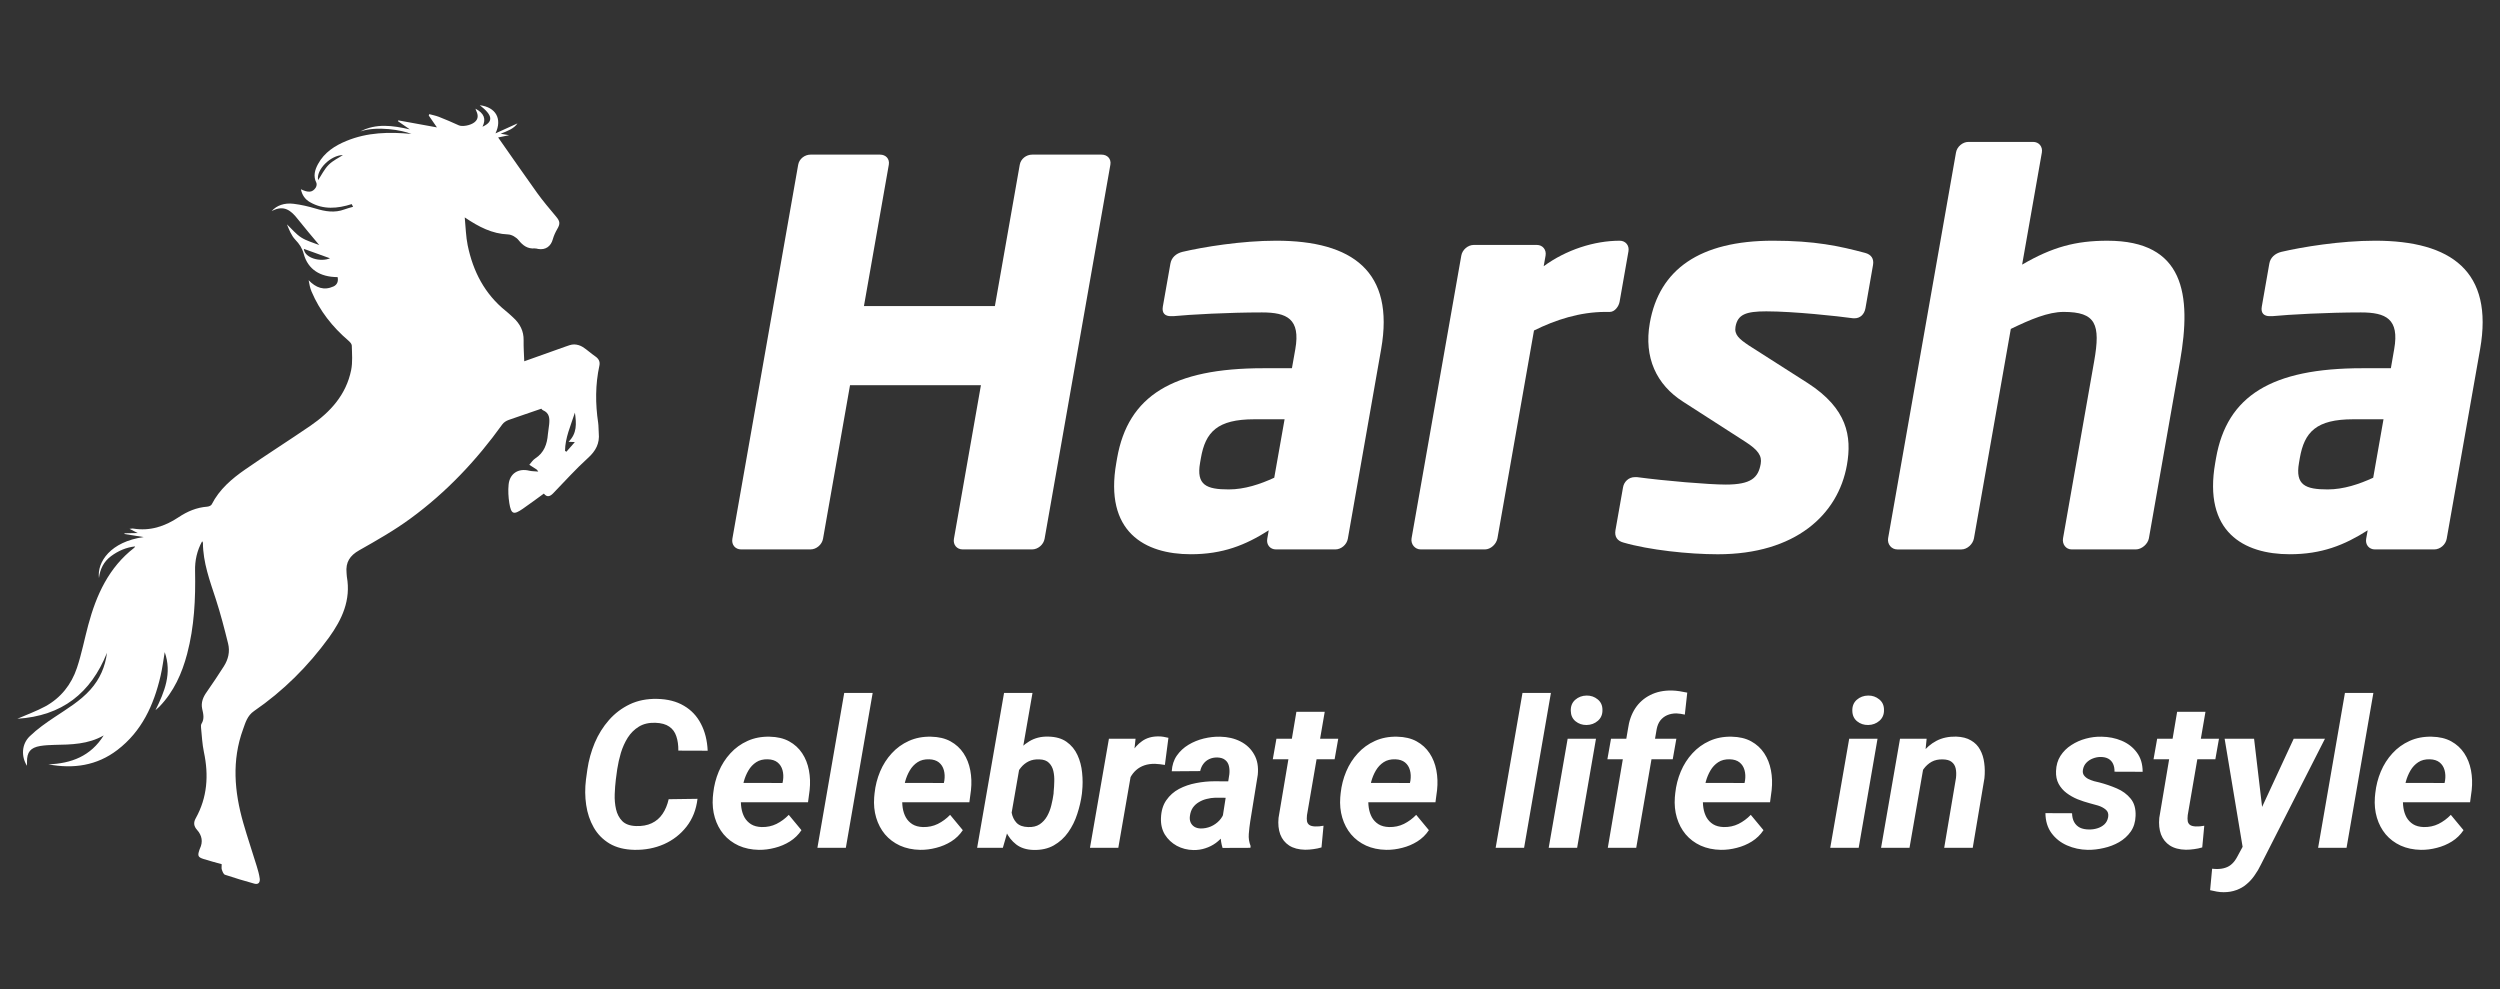 <svg width="230" height="91" viewBox="0 0 230 91" fill="none" xmlns="http://www.w3.org/2000/svg">
<rect x="0" y="0" width="230" height="91" fill="#333333" stroke="none"/>
<path d="M94.954 50.546H88.564C88.029 50.546 87.664 50.11 87.762 49.568L90.245 35.44H78.202L75.718 49.568C75.621 50.109 75.105 50.546 74.568 50.546H68.182C67.643 50.546 67.283 50.11 67.378 49.568L73.434 15.152C73.527 14.613 74.037 14.225 74.57 14.225H80.959C81.496 14.225 81.862 14.613 81.771 15.152L79.483 28.159H91.53L93.818 15.153C93.911 14.614 94.419 14.226 94.957 14.226H101.344C101.88 14.226 102.249 14.614 102.155 15.153L96.102 49.569C96.006 50.11 95.489 50.546 94.954 50.546Z" fill="white"/>
<path d="M122.85 50.547H117.388C116.851 50.547 116.491 50.112 116.587 49.569L116.724 48.788C114.582 50.156 112.483 50.99 109.557 50.99C105.316 50.99 101.579 48.934 102.7 42.577L102.776 42.138C103.784 36.418 107.886 33.877 116.226 33.877H118.858L119.17 32.116C119.657 29.331 118.395 28.743 116.104 28.743C112.984 28.743 109.485 28.939 107.949 29.087H107.705C107.219 29.087 106.871 28.84 106.981 28.206L107.679 24.246C107.776 23.706 108.182 23.317 108.795 23.169C110.678 22.729 114.194 22.145 117.41 22.145C124.435 22.145 128.323 24.98 127.066 32.114L124 49.567C123.902 50.112 123.385 50.547 122.85 50.547ZM118.182 38.573H115.404C111.988 38.573 110.9 39.745 110.483 42.14L110.406 42.58C110.044 44.634 110.998 45.027 113.047 45.027C114.51 45.027 115.962 44.537 117.231 43.951L118.182 38.573Z" fill="white"/>
<path d="M148.108 28.696H147.719C145.33 28.696 143.105 29.428 141.127 30.406L137.765 49.52C137.668 50.058 137.145 50.547 136.61 50.547H130.708C130.173 50.547 129.771 50.059 129.865 49.52L134.44 23.515C134.533 22.976 135.052 22.534 135.587 22.534H141.389C141.926 22.534 142.286 22.976 142.193 23.515L142.019 24.493C144.093 22.976 146.678 22.146 149.018 22.146C149.552 22.146 149.915 22.586 149.818 23.122L149.002 27.767C148.921 28.208 148.544 28.696 148.108 28.696Z" fill="white"/>
<path d="M158.037 50.992C155.355 50.992 151.719 50.6 149.351 49.913C148.794 49.765 148.521 49.374 148.621 48.788L149.32 44.829C149.404 44.338 149.822 43.896 150.409 43.896C150.461 43.896 150.555 43.896 150.603 43.896C153.175 44.24 157.211 44.581 158.773 44.581C161.114 44.581 161.76 43.948 161.985 42.675C162.112 41.943 161.767 41.405 160.54 40.622L154.844 36.957C152.391 35.392 151.224 32.9 151.782 29.718C152.647 24.781 156.384 22.145 163.11 22.145C166.963 22.145 169.216 22.632 171.591 23.267C172.151 23.415 172.424 23.803 172.316 24.392L171.623 28.351C171.519 28.938 171.121 29.281 170.632 29.281C170.586 29.281 170.533 29.281 170.487 29.281C169.108 29.087 164.99 28.644 162.5 28.644C160.599 28.644 159.867 28.939 159.667 30.061C159.538 30.797 160.008 31.186 160.882 31.775L166.315 35.245C169.951 37.595 170.381 40.136 169.918 42.775C169.108 47.37 165.157 50.992 158.037 50.992Z" fill="white"/>
<path d="M196.49 50.547H190.594C190.059 50.547 189.704 50.059 189.8 49.52L192.662 33.24C193.267 29.822 192.828 28.696 189.852 28.696C188.443 28.696 186.808 29.38 184.994 30.261L181.605 49.521C181.511 50.059 180.984 50.548 180.452 50.548H174.552C174.013 50.548 173.614 50.06 173.706 49.521L179.952 14.031C180.043 13.494 180.562 13.055 181.098 13.055H187.047C187.583 13.055 187.944 13.493 187.851 14.031L186.036 24.345C188.806 22.731 190.956 22.147 193.881 22.147C200.955 22.147 201.642 27.086 200.561 33.241L197.699 49.521C197.601 50.059 197.029 50.547 196.49 50.547Z" fill="white"/>
<path d="M223.951 50.547H218.492C217.955 50.547 217.593 50.112 217.687 49.569L217.826 48.788C215.682 50.156 213.585 50.99 210.661 50.99C206.417 50.99 202.683 48.934 203.801 42.577L203.877 42.138C204.882 36.418 208.988 33.877 217.325 33.877H219.96L220.266 32.116C220.759 29.331 219.495 28.743 217.206 28.743C214.086 28.743 210.589 28.939 209.049 29.087H208.81C208.321 29.087 207.97 28.84 208.085 28.206L208.779 24.246C208.875 23.706 209.285 23.317 209.896 23.169C211.778 22.729 215.298 22.145 218.512 22.145C225.536 22.145 229.424 24.98 228.171 32.114L225.096 49.567C225.002 50.112 224.487 50.547 223.951 50.547ZM219.282 38.573H216.503C213.09 38.573 212.003 39.745 211.583 42.14L211.508 42.58C211.145 44.634 212.098 45.027 214.149 45.027C215.61 45.027 217.062 44.537 218.335 43.951L219.282 38.573Z" fill="white"/>
<path d="M61.517 73.528L64.17 73.491C64.052 74.487 63.715 75.341 63.159 76.052C62.608 76.757 61.916 77.295 61.081 77.666C60.246 78.031 59.34 78.204 58.362 78.186C57.459 78.167 56.699 77.975 56.08 77.61C55.462 77.239 54.976 76.745 54.623 76.126C54.271 75.507 54.039 74.818 53.928 74.057C53.816 73.296 53.81 72.517 53.909 71.719L54.039 70.782C54.163 69.941 54.389 69.128 54.716 68.342C55.05 67.557 55.486 66.858 56.024 66.246C56.562 65.633 57.2 65.151 57.935 64.798C58.672 64.446 59.507 64.279 60.44 64.297C61.418 64.316 62.243 64.526 62.917 64.928C63.598 65.324 64.12 65.878 64.485 66.589C64.856 67.294 65.064 68.12 65.107 69.066L62.407 69.057C62.413 68.556 62.352 68.117 62.222 67.739C62.098 67.356 61.882 67.059 61.572 66.849C61.263 66.632 60.836 66.515 60.292 66.496C59.698 66.478 59.194 66.595 58.78 66.849C58.365 67.102 58.022 67.442 57.75 67.869C57.484 68.296 57.274 68.763 57.119 69.27C56.971 69.777 56.859 70.275 56.785 70.764L56.655 71.728C56.606 72.13 56.572 72.576 56.553 73.064C56.535 73.547 56.575 74.008 56.674 74.447C56.773 74.886 56.965 75.251 57.249 75.541C57.533 75.826 57.957 75.978 58.52 75.996C59.077 76.015 59.556 75.928 59.958 75.736C60.366 75.545 60.697 75.26 60.951 74.883C61.21 74.505 61.399 74.054 61.517 73.528ZM69.811 78.186C69.124 78.173 68.505 78.043 67.955 77.796C67.405 77.542 66.944 77.196 66.573 76.757C66.208 76.318 65.939 75.808 65.766 75.226C65.592 74.645 65.531 74.02 65.58 73.352L65.617 72.972C65.691 72.273 65.862 71.608 66.127 70.977C66.393 70.346 66.749 69.79 67.194 69.307C67.64 68.819 68.165 68.438 68.772 68.166C69.384 67.888 70.064 67.758 70.812 67.776C71.511 67.789 72.108 67.931 72.603 68.203C73.098 68.475 73.497 68.84 73.8 69.298C74.103 69.755 74.31 70.278 74.421 70.866C74.533 71.447 74.554 72.056 74.486 72.693L74.338 73.807H66.582L66.87 72.025L71.991 72.035L72.037 71.803C72.087 71.463 72.071 71.147 71.991 70.856C71.91 70.56 71.759 70.322 71.536 70.142C71.314 69.963 71.017 69.867 70.645 69.855C70.219 69.842 69.86 69.932 69.569 70.124C69.279 70.315 69.04 70.569 68.855 70.884C68.669 71.2 68.527 71.543 68.428 71.914C68.329 72.279 68.258 72.632 68.215 72.972L68.178 73.343C68.147 73.671 68.156 73.998 68.206 74.326C68.255 74.648 68.351 74.939 68.493 75.198C68.642 75.458 68.843 75.668 69.096 75.829C69.356 75.99 69.681 76.076 70.07 76.089C70.565 76.101 71.02 76.005 71.434 75.801C71.855 75.591 72.232 75.313 72.566 74.966L73.735 76.376C73.457 76.797 73.101 77.143 72.668 77.415C72.241 77.681 71.78 77.876 71.286 78C70.791 78.13 70.299 78.192 69.811 78.186ZM80.285 63.75L77.817 78H75.201L77.668 63.75H80.285ZM84.654 78.186C83.968 78.173 83.349 78.043 82.799 77.796C82.248 77.542 81.788 77.196 81.416 76.757C81.052 76.318 80.783 75.808 80.609 75.226C80.436 74.645 80.374 74.02 80.424 73.352L80.461 72.972C80.535 72.273 80.705 71.608 80.971 70.977C81.237 70.346 81.593 69.79 82.038 69.307C82.483 68.819 83.009 68.438 83.615 68.166C84.228 67.888 84.908 67.758 85.656 67.776C86.355 67.789 86.952 67.931 87.447 68.203C87.942 68.475 88.341 68.84 88.644 69.298C88.947 69.755 89.154 70.278 89.265 70.866C89.376 71.447 89.398 72.056 89.33 72.693L89.182 73.807H81.426L81.713 72.025L86.835 72.035L86.881 71.803C86.93 71.463 86.915 71.147 86.835 70.856C86.754 70.56 86.603 70.322 86.38 70.142C86.157 69.963 85.86 69.867 85.489 69.855C85.062 69.842 84.704 69.932 84.413 70.124C84.122 70.315 83.884 70.569 83.699 70.884C83.513 71.2 83.371 71.543 83.272 71.914C83.173 72.279 83.102 72.632 83.059 72.972L83.022 73.343C82.991 73.671 83 73.998 83.049 74.326C83.099 74.648 83.195 74.939 83.337 75.198C83.485 75.458 83.686 75.668 83.94 75.829C84.2 75.99 84.524 76.076 84.914 76.089C85.409 76.101 85.863 76.005 86.278 75.801C86.698 75.591 87.076 75.313 87.41 74.966L88.579 76.376C88.3 76.797 87.945 77.143 87.512 77.415C87.085 77.681 86.624 77.876 86.129 78C85.635 78.13 85.143 78.192 84.654 78.186ZM92.373 63.75H94.989L92.883 75.848L92.262 78H89.896L92.373 63.75ZM99.554 72.823L99.535 73.027C99.455 73.646 99.312 74.264 99.108 74.883C98.91 75.501 98.632 76.064 98.273 76.571C97.921 77.072 97.479 77.474 96.947 77.777C96.421 78.074 95.796 78.213 95.073 78.195C94.436 78.176 93.91 78.009 93.496 77.694C93.081 77.372 92.76 76.964 92.531 76.469C92.302 75.968 92.147 75.433 92.067 74.864C91.987 74.289 91.956 73.739 91.974 73.213L92.02 72.777C92.12 72.22 92.283 71.645 92.512 71.051C92.741 70.457 93.035 69.91 93.394 69.409C93.758 68.908 94.191 68.506 94.692 68.203C95.2 67.894 95.781 67.749 96.436 67.767C97.129 67.779 97.692 67.94 98.125 68.249C98.564 68.559 98.898 68.964 99.127 69.465C99.356 69.96 99.498 70.501 99.554 71.088C99.616 71.676 99.616 72.254 99.554 72.823ZM96.928 73.018L96.938 72.814C96.968 72.536 96.987 72.23 96.993 71.895C97.005 71.561 96.978 71.243 96.91 70.94C96.842 70.637 96.709 70.386 96.511 70.189C96.313 69.984 96.022 69.876 95.639 69.864C95.261 69.845 94.93 69.904 94.646 70.04C94.368 70.176 94.13 70.365 93.932 70.606C93.734 70.847 93.573 71.122 93.449 71.432C93.326 71.735 93.236 72.05 93.18 72.378L93.004 73.603C92.979 73.992 93.001 74.376 93.069 74.753C93.137 75.13 93.288 75.446 93.523 75.699C93.765 75.947 94.117 76.076 94.581 76.089C95.008 76.107 95.363 76.024 95.648 75.838C95.933 75.647 96.161 75.396 96.335 75.087C96.508 74.778 96.638 74.441 96.724 74.076C96.817 73.705 96.885 73.352 96.928 73.018ZM104.22 70.29L102.884 78H100.277L102.021 67.962H104.471L104.22 70.29ZM107.495 67.878L107.17 70.374C107.022 70.349 106.87 70.328 106.716 70.309C106.567 70.29 106.416 70.278 106.261 70.272C105.903 70.266 105.578 70.312 105.287 70.411C104.996 70.51 104.743 70.655 104.526 70.847C104.316 71.033 104.137 71.262 103.988 71.534C103.846 71.806 103.738 72.112 103.664 72.452L103.153 72.285C103.215 71.809 103.317 71.308 103.459 70.782C103.608 70.25 103.812 69.755 104.072 69.298C104.338 68.834 104.675 68.46 105.083 68.175C105.497 67.885 106.001 67.742 106.595 67.749C106.75 67.749 106.898 67.761 107.041 67.786C107.189 67.81 107.34 67.841 107.495 67.878ZM112.394 75.736L113.099 71.237C113.13 70.965 113.117 70.711 113.062 70.476C113.006 70.241 112.891 70.055 112.718 69.919C112.551 69.777 112.313 69.7 112.004 69.688C111.726 69.681 111.475 69.731 111.252 69.836C111.036 69.935 110.857 70.08 110.714 70.272C110.572 70.457 110.473 70.68 110.417 70.94L107.801 70.959C107.832 70.402 107.987 69.922 108.265 69.52C108.55 69.112 108.908 68.778 109.341 68.519C109.774 68.259 110.244 68.067 110.751 67.943C111.265 67.82 111.766 67.764 112.254 67.776C112.953 67.789 113.575 67.934 114.119 68.212C114.67 68.491 115.09 68.89 115.381 69.409C115.678 69.922 115.789 70.547 115.715 71.283L115.019 75.588C114.963 75.947 114.92 76.324 114.889 76.72C114.858 77.109 114.914 77.481 115.056 77.833L115.038 78L112.477 78.009C112.36 77.644 112.301 77.27 112.301 76.887C112.307 76.497 112.338 76.114 112.394 75.736ZM113.396 71.886L113.145 73.398L111.818 73.389C111.552 73.395 111.286 73.433 111.021 73.501C110.761 73.562 110.52 73.661 110.297 73.797C110.074 73.927 109.889 74.097 109.74 74.308C109.598 74.518 109.508 74.775 109.471 75.078C109.44 75.294 109.462 75.489 109.536 75.662C109.61 75.829 109.725 75.962 109.879 76.061C110.04 76.16 110.232 76.213 110.455 76.219C110.77 76.225 111.079 76.166 111.382 76.043C111.685 75.913 111.948 75.73 112.171 75.495C112.394 75.26 112.548 74.988 112.635 74.679L113.191 75.838C113.043 76.185 112.854 76.503 112.625 76.794C112.403 77.085 112.146 77.338 111.855 77.555C111.565 77.765 111.246 77.926 110.9 78.037C110.554 78.155 110.182 78.21 109.787 78.204C109.236 78.192 108.729 78.062 108.265 77.814C107.807 77.561 107.443 77.218 107.17 76.785C106.904 76.346 106.784 75.835 106.809 75.254C106.833 74.598 106.997 74.054 107.3 73.621C107.603 73.182 107.993 72.836 108.469 72.582C108.952 72.329 109.474 72.149 110.037 72.044C110.606 71.933 111.169 71.877 111.726 71.877L113.396 71.886ZM123.118 67.962L122.784 69.855H117.097L117.431 67.962H123.118ZM119.268 65.485H121.875L120.242 74.994C120.217 75.211 120.217 75.396 120.242 75.551C120.273 75.699 120.344 75.814 120.456 75.894C120.567 75.974 120.74 76.021 120.975 76.033C121.105 76.039 121.235 76.036 121.365 76.024C121.495 76.005 121.628 75.987 121.764 75.968L121.578 77.963C121.331 78.037 121.08 78.09 120.827 78.121C120.579 78.158 120.326 78.176 120.066 78.176C119.472 78.164 118.984 78.034 118.6 77.787C118.223 77.539 117.951 77.199 117.784 76.766C117.623 76.327 117.57 75.82 117.626 75.245L119.268 65.485ZM127.534 78.186C126.848 78.173 126.229 78.043 125.679 77.796C125.128 77.542 124.667 77.196 124.296 76.757C123.931 76.318 123.662 75.808 123.489 75.226C123.316 74.645 123.254 74.02 123.304 73.352L123.341 72.972C123.415 72.273 123.585 71.608 123.851 70.977C124.117 70.346 124.473 69.79 124.918 69.307C125.363 68.819 125.889 68.438 126.495 68.166C127.107 67.888 127.788 67.758 128.536 67.776C129.235 67.789 129.832 67.931 130.327 68.203C130.821 68.475 131.22 68.84 131.523 69.298C131.826 69.755 132.034 70.278 132.145 70.866C132.256 71.447 132.278 72.056 132.21 72.693L132.062 73.807H124.306L124.593 72.025L129.714 72.035L129.761 71.803C129.81 71.463 129.795 71.147 129.714 70.856C129.634 70.56 129.482 70.322 129.26 70.142C129.037 69.963 128.74 69.867 128.369 69.855C127.942 69.842 127.584 69.932 127.293 70.124C127.002 70.315 126.764 70.569 126.579 70.884C126.393 71.2 126.251 71.543 126.152 71.914C126.053 72.279 125.982 72.632 125.938 72.972L125.901 73.343C125.87 73.671 125.88 73.998 125.929 74.326C125.979 74.648 126.075 74.939 126.217 75.198C126.365 75.458 126.566 75.668 126.82 75.829C127.08 75.99 127.404 76.076 127.794 76.089C128.289 76.101 128.743 76.005 129.158 75.801C129.578 75.591 129.956 75.313 130.29 74.966L131.458 76.376C131.18 76.797 130.825 77.143 130.392 77.415C129.965 77.681 129.504 77.876 129.009 78C128.514 78.13 128.023 78.192 127.534 78.186ZM142.684 63.75L140.216 78H137.6L140.068 63.75H142.684ZM146.831 67.962L145.096 78H142.48L144.224 67.962H146.831ZM144.512 65.392C144.499 64.972 144.635 64.634 144.92 64.381C145.211 64.127 145.56 63.997 145.968 63.991C146.358 63.985 146.698 64.103 146.989 64.344C147.279 64.579 147.425 64.897 147.425 65.299C147.437 65.72 147.298 66.057 147.007 66.311C146.717 66.564 146.37 66.694 145.968 66.7C145.579 66.706 145.238 66.592 144.948 66.357C144.663 66.122 144.518 65.8 144.512 65.392ZM150.533 78H147.917L149.772 67.071C149.871 66.335 150.094 65.701 150.44 65.169C150.792 64.638 151.253 64.229 151.822 63.945C152.391 63.654 153.053 63.515 153.808 63.527C154.049 63.533 154.287 63.555 154.522 63.592C154.763 63.629 154.998 63.673 155.227 63.722L155.004 65.745C154.881 65.714 154.751 65.689 154.615 65.67C154.485 65.652 154.355 65.639 154.225 65.633C153.91 65.633 153.625 65.689 153.372 65.8C153.124 65.912 152.917 66.072 152.75 66.283C152.589 66.493 152.478 66.756 152.416 67.071L150.533 78ZM154.225 67.962L153.891 69.855H147.879L148.213 67.962H154.225ZM158.316 78.186C157.63 78.173 157.011 78.043 156.461 77.796C155.91 77.542 155.45 77.196 155.079 76.757C154.714 76.318 154.445 75.808 154.271 75.226C154.098 74.645 154.036 74.02 154.086 73.352L154.123 72.972C154.197 72.273 154.367 71.608 154.633 70.977C154.899 70.346 155.255 69.79 155.7 69.307C156.146 68.819 156.671 68.438 157.277 68.166C157.89 67.888 158.57 67.758 159.318 67.776C160.017 67.789 160.614 67.931 161.109 68.203C161.604 68.475 162.003 68.84 162.306 69.298C162.609 69.755 162.816 70.278 162.927 70.866C163.039 71.447 163.06 72.056 162.992 72.693L162.844 73.807H155.088L155.375 72.025L160.497 72.035L160.543 71.803C160.592 71.463 160.577 71.147 160.497 70.856C160.416 70.56 160.265 70.322 160.042 70.142C159.819 69.963 159.522 69.867 159.151 69.855C158.725 69.842 158.366 69.932 158.075 70.124C157.785 70.315 157.546 70.569 157.361 70.884C157.175 71.2 157.033 71.543 156.934 71.914C156.835 72.279 156.764 72.632 156.721 72.972L156.684 73.343C156.653 73.671 156.662 73.998 156.711 74.326C156.761 74.648 156.857 74.939 156.999 75.198C157.147 75.458 157.348 75.668 157.602 75.829C157.862 75.99 158.187 76.076 158.576 76.089C159.071 76.101 159.526 76.005 159.94 75.801C160.361 75.591 160.738 75.313 161.072 74.966L162.241 76.376C161.962 76.797 161.607 77.143 161.174 77.415C160.747 77.681 160.286 77.876 159.792 78C159.297 78.13 158.805 78.192 158.316 78.186ZM172.733 67.962L170.999 78H168.382L170.126 67.962H172.733ZM170.414 65.392C170.402 64.972 170.538 64.634 170.822 64.381C171.113 64.127 171.462 63.997 171.871 63.991C172.26 63.985 172.6 64.103 172.891 64.344C173.182 64.579 173.327 64.897 173.327 65.299C173.34 65.72 173.2 66.057 172.91 66.311C172.619 66.564 172.273 66.694 171.871 66.7C171.481 66.706 171.141 66.592 170.85 66.357C170.566 66.122 170.42 65.8 170.414 65.392ZM177.02 70.253L175.674 78H173.058L174.802 67.962H177.251L177.02 70.253ZM176.25 72.628L175.6 72.647C175.668 72.047 175.804 71.453 176.008 70.866C176.212 70.278 176.491 69.749 176.843 69.279C177.202 68.803 177.638 68.429 178.151 68.157C178.671 67.885 179.274 67.755 179.96 67.767C180.517 67.786 180.975 67.903 181.333 68.12C181.698 68.33 181.977 68.614 182.168 68.973C182.366 69.332 182.493 69.737 182.549 70.189C182.611 70.64 182.617 71.11 182.567 71.599L181.491 78H178.866L179.951 71.571C179.988 71.243 179.979 70.952 179.923 70.699C179.868 70.445 179.744 70.244 179.552 70.096C179.367 69.947 179.095 69.87 178.736 69.864C178.34 69.851 177.997 69.926 177.706 70.086C177.422 70.247 177.18 70.464 176.982 70.736C176.785 71.008 176.627 71.308 176.509 71.636C176.392 71.963 176.305 72.294 176.25 72.628ZM193.951 75.17C194 74.874 193.926 74.645 193.728 74.484C193.53 74.317 193.286 74.19 192.995 74.103C192.711 74.017 192.463 73.949 192.253 73.899C191.882 73.8 191.508 73.677 191.13 73.528C190.759 73.374 190.422 73.182 190.119 72.953C189.816 72.724 189.575 72.446 189.396 72.118C189.216 71.784 189.136 71.391 189.154 70.94C189.173 70.402 189.309 69.935 189.562 69.539C189.822 69.137 190.156 68.806 190.564 68.546C190.973 68.28 191.418 68.082 191.9 67.953C192.383 67.823 192.862 67.764 193.338 67.776C194.006 67.783 194.625 67.906 195.194 68.147C195.769 68.389 196.233 68.747 196.585 69.224C196.944 69.7 197.124 70.294 197.124 71.005L194.535 70.996C194.541 70.724 194.498 70.485 194.405 70.281C194.312 70.077 194.17 69.919 193.979 69.808C193.787 69.697 193.542 69.641 193.246 69.641C193.011 69.641 192.776 69.688 192.541 69.78C192.312 69.867 192.114 69.997 191.947 70.17C191.78 70.343 191.675 70.556 191.631 70.81C191.594 71.02 191.625 71.194 191.724 71.33C191.823 71.466 191.956 71.577 192.123 71.664C192.29 71.744 192.466 71.812 192.652 71.868C192.837 71.917 193.004 71.957 193.153 71.988C193.697 72.13 194.229 72.313 194.749 72.536C195.268 72.758 195.692 73.071 196.02 73.473C196.347 73.868 196.499 74.397 196.474 75.059C196.456 75.622 196.307 76.104 196.029 76.506C195.75 76.902 195.392 77.227 194.953 77.481C194.52 77.728 194.05 77.907 193.542 78.019C193.042 78.136 192.55 78.192 192.067 78.186C191.393 78.173 190.759 78.037 190.166 77.777C189.578 77.518 189.102 77.14 188.737 76.645C188.372 76.144 188.186 75.532 188.18 74.809L190.629 74.818C190.636 75.139 190.701 75.412 190.824 75.634C190.948 75.857 191.124 76.027 191.353 76.144C191.588 76.256 191.866 76.311 192.188 76.311C192.442 76.318 192.692 76.284 192.939 76.21C193.193 76.135 193.413 76.015 193.598 75.848C193.784 75.674 193.901 75.449 193.951 75.17ZM204.146 67.962L203.812 69.855H198.125L198.459 67.962H204.146ZM200.296 65.485H202.903L201.271 74.994C201.246 75.211 201.246 75.396 201.271 75.551C201.301 75.699 201.373 75.814 201.484 75.894C201.595 75.974 201.768 76.021 202.003 76.033C202.133 76.039 202.263 76.036 202.393 76.024C202.523 76.005 202.656 75.987 202.792 75.968L202.606 77.963C202.359 78.037 202.109 78.09 201.855 78.121C201.608 78.158 201.354 78.176 201.094 78.176C200.5 78.164 200.012 78.034 199.628 77.787C199.251 77.539 198.979 77.199 198.812 76.766C198.651 76.327 198.599 75.82 198.654 75.245L200.296 65.485ZM206.958 76.729L211.021 67.962H213.897L208.015 79.522C207.842 79.886 207.644 80.224 207.421 80.533C207.205 80.848 206.958 81.12 206.679 81.349C206.407 81.584 206.095 81.763 205.742 81.887C205.396 82.017 205.006 82.082 204.573 82.082C204.357 82.082 204.146 82.064 203.942 82.026C203.738 81.989 203.534 81.946 203.33 81.897L203.516 79.92C203.584 79.927 203.652 79.933 203.72 79.939C203.782 79.945 203.843 79.948 203.905 79.948C204.215 79.954 204.487 79.917 204.722 79.837C204.963 79.763 205.173 79.639 205.353 79.466C205.532 79.299 205.693 79.079 205.835 78.807L206.958 76.729ZM207.375 67.962L208.247 75.374L208.126 78.074L206.382 78.278L204.666 67.962H207.375ZM218.35 63.75L215.882 78H213.266L215.734 63.75H218.35ZM222.72 78.186C222.033 78.173 221.415 78.043 220.864 77.796C220.314 77.542 219.853 77.196 219.482 76.757C219.117 76.318 218.848 75.808 218.675 75.226C218.502 74.645 218.44 74.02 218.489 73.352L218.526 72.972C218.601 72.273 218.771 71.608 219.037 70.977C219.303 70.346 219.658 69.79 220.104 69.307C220.549 68.819 221.075 68.438 221.681 68.166C222.293 67.888 222.973 67.758 223.722 67.776C224.421 67.789 225.017 67.931 225.512 68.203C226.007 68.475 226.406 68.84 226.709 69.298C227.012 69.755 227.219 70.278 227.331 70.866C227.442 71.447 227.464 72.056 227.396 72.693L227.247 73.807H219.491L219.779 72.025L224.9 72.035L224.946 71.803C224.996 71.463 224.98 71.147 224.9 70.856C224.819 70.56 224.668 70.322 224.445 70.142C224.223 69.963 223.926 69.867 223.555 69.855C223.128 69.842 222.769 69.932 222.479 70.124C222.188 70.315 221.95 70.569 221.764 70.884C221.579 71.2 221.436 71.543 221.337 71.914C221.238 72.279 221.167 72.632 221.124 72.972L221.087 73.343C221.056 73.671 221.065 73.998 221.115 74.326C221.164 74.648 221.26 74.939 221.402 75.198C221.551 75.458 221.752 75.668 222.005 75.829C222.265 75.99 222.59 76.076 222.979 76.089C223.474 76.101 223.929 76.005 224.343 75.801C224.764 75.591 225.141 75.313 225.475 74.966L226.644 76.376C226.366 76.797 226.01 77.143 225.577 77.415C225.15 77.681 224.69 77.876 224.195 78C223.7 78.13 223.208 78.192 222.72 78.186Z" fill="white"/>
<path fill-rule="evenodd" clip-rule="evenodd" d="M14.305 65.334C15.145 63.639 15.837 61.931 15.155 59.995C15.029 60.727 14.939 61.47 14.77 62.195C14.146 64.869 13.045 67.284 10.797 68.999C8.909 70.441 6.761 70.75 4.45 70.321C6.559 70.243 8.356 69.564 9.539 67.659C8.112 68.481 6.553 68.503 4.987 68.53C4.556 68.543 4.121 68.561 3.696 68.631C2.8 68.785 2.476 69.194 2.483 70.095C2.483 70.203 2.483 70.309 2.483 70.453C1.936 69.592 1.984 68.46 2.736 67.737C3.426 67.067 4.238 66.501 5.042 65.965C6.194 65.197 7.383 64.49 8.316 63.449C9.181 62.481 9.679 61.357 9.843 60.057C8.356 63.771 5.703 65.867 1.595 66.126C2.511 65.727 3.368 65.42 4.163 64.99C5.595 64.209 6.566 62.977 7.078 61.447C7.511 60.157 7.767 58.809 8.121 57.493C8.863 54.731 10.009 52.205 12.347 50.398C12.373 50.377 12.383 50.348 12.434 50.268C11.579 50.363 10.864 50.689 10.212 51.17C9.546 51.666 9.202 52.354 9.104 53.182C8.913 51.701 10.182 49.831 13.219 49.411C12.632 49.316 12.041 49.221 11.455 49.129C11.455 49.105 11.455 49.083 11.455 49.061C11.849 49.054 12.24 49.045 12.673 49.041C12.426 48.913 12.213 48.804 11.916 48.654C12.075 48.644 12.169 48.612 12.257 48.629C13.798 48.881 15.175 48.425 16.432 47.584C17.24 47.047 18.09 46.688 19.057 46.614C19.205 46.603 19.414 46.523 19.474 46.41C20.181 45.019 21.327 44.044 22.567 43.185C24.542 41.812 26.575 40.529 28.561 39.169C30.4 37.906 31.845 36.315 32.306 34.048C32.452 33.318 32.383 32.545 32.365 31.789C32.357 31.629 32.183 31.448 32.041 31.327C30.581 30.072 29.418 28.607 28.665 26.828C28.527 26.501 28.457 26.157 28.395 25.779C29.059 26.472 29.801 26.755 30.687 26.351C31.029 26.189 31.142 25.868 31.06 25.494C29.441 25.489 28.335 24.783 27.945 23.365C27.796 22.82 27.547 22.449 27.168 22.053C26.803 21.671 26.599 21.132 26.399 20.642C26.834 21.05 27.221 21.536 27.711 21.847C28.217 22.171 28.834 22.329 29.371 22.546C28.703 21.744 28.032 20.965 27.399 20.162C26.791 19.388 26.137 18.802 24.989 19.426C25.447 18.9 26.162 18.644 27.011 18.749C27.697 18.834 28.383 18.99 29.044 19.19C29.927 19.458 30.791 19.602 31.683 19.269C31.94 19.169 32.215 19.106 32.482 19.026C32.441 18.945 32.398 18.86 32.357 18.779C31.048 19.19 29.76 19.315 28.513 18.596C28.067 18.342 27.79 17.941 27.682 17.411C28.369 17.741 28.74 17.713 29.039 17.275C29.12 17.157 29.164 16.935 29.107 16.82C28.797 16.205 28.963 15.632 29.26 15.088C29.838 14.027 30.798 13.403 31.879 12.962C33.792 12.174 35.79 12.125 37.845 12.322C37.011 11.973 34.679 11.562 33.142 12.097C34.602 11.331 36.114 11.541 37.706 11.905C37.3 11.626 36.951 11.387 36.608 11.147C36.62 11.124 36.633 11.101 36.644 11.074C37.801 11.286 38.955 11.496 40.198 11.72C39.926 11.321 39.686 10.974 39.445 10.629C39.462 10.585 39.479 10.541 39.492 10.5C39.785 10.582 40.09 10.637 40.373 10.747C40.992 10.992 41.605 11.25 42.21 11.53C42.517 11.672 43.284 11.552 43.665 11.239C44.015 10.951 43.999 10.602 43.83 10.232C43.792 10.165 43.779 10.092 43.746 9.999C44.546 10.431 44.736 10.943 44.39 11.66C45.416 11.188 45.34 10.611 44.141 9.68C45.617 9.859 46.223 10.932 45.585 12.269C46.269 11.956 46.964 11.642 47.61 11.352C47.276 11.838 46.688 12.059 46.056 12.302C46.315 12.347 46.516 12.379 46.838 12.439C46.412 12.53 46.104 12.591 45.829 12.646C47.031 14.357 48.209 16.066 49.419 17.753C49.96 18.502 50.564 19.215 51.159 19.924C51.531 20.366 51.55 20.594 51.26 21.085C51.092 21.375 50.95 21.691 50.86 22.008C50.684 22.666 50.187 23.018 49.518 22.905C49.413 22.886 49.3 22.846 49.195 22.854C48.543 22.906 48.114 22.599 47.712 22.099C47.496 21.824 47.072 21.578 46.735 21.567C45.273 21.507 44.061 20.881 42.756 20.002C42.847 20.93 42.861 21.765 43.027 22.569C43.52 24.964 44.587 27.044 46.529 28.605C46.77 28.796 46.994 29.014 47.223 29.222C47.835 29.785 48.19 30.451 48.173 31.307C48.161 31.953 48.209 32.601 48.231 33.238C49.503 32.784 50.756 32.331 52.014 31.89C52.275 31.799 52.55 31.686 52.82 31.687C53.086 31.691 53.388 31.778 53.615 31.925C54.015 32.174 54.358 32.515 54.748 32.773C55.072 32.992 55.224 33.261 55.145 33.633C54.764 35.385 54.769 37.141 55.032 38.908C55.074 39.211 55.06 39.52 55.086 39.836C55.182 40.796 54.81 41.492 54.083 42.144C52.961 43.158 51.949 44.295 50.891 45.384C50.608 45.673 50.331 45.787 50.035 45.41C49.383 45.88 48.755 46.356 48.105 46.802C47.248 47.396 47.026 47.319 46.857 46.286C46.77 45.725 46.736 45.141 46.792 44.579C46.893 43.556 47.696 43.059 48.69 43.304C48.925 43.362 49.174 43.351 49.521 43.385C49.413 43.24 49.4 43.21 49.377 43.199C49.15 43.05 48.922 42.903 48.697 42.76C48.874 42.561 49.025 42.313 49.248 42.173C50.061 41.646 50.334 40.859 50.406 39.952C50.433 39.643 50.498 39.337 50.525 39.028C50.577 38.494 50.552 37.994 49.955 37.743C49.865 37.706 49.806 37.599 49.806 37.599C48.77 37.961 47.773 38.288 46.789 38.638C46.576 38.715 46.346 38.858 46.217 39.038C43.838 42.351 41.066 45.287 37.781 47.692C36.289 48.79 34.657 49.716 33.038 50.632C32.184 51.115 31.788 51.736 31.883 52.696C31.901 52.821 31.889 52.944 31.912 53.066C32.291 55.204 31.476 56.973 30.266 58.651C28.342 61.301 26.057 63.572 23.366 65.421C22.751 65.845 22.581 66.483 22.361 67.095C21.314 69.958 21.562 72.836 22.378 75.695C22.762 77.037 23.213 78.356 23.621 79.693C23.734 80.066 23.844 80.44 23.895 80.823C23.939 81.146 23.799 81.405 23.409 81.299C22.504 81.046 21.601 80.782 20.707 80.48C20.567 80.439 20.471 80.192 20.412 80.017C20.36 79.881 20.399 79.719 20.395 79.503C19.836 79.346 19.279 79.207 18.735 79.031C18.215 78.866 18.164 78.735 18.341 78.204C18.355 78.164 18.371 78.117 18.389 78.076C18.694 77.443 18.582 76.857 18.128 76.349C17.827 76.01 17.785 75.683 18.002 75.291C19.076 73.363 19.213 71.326 18.762 69.2C18.605 68.462 18.572 67.699 18.496 66.95C18.482 66.826 18.481 66.677 18.54 66.581C18.823 66.13 18.705 65.68 18.601 65.213C18.475 64.628 18.683 64.127 19.028 63.649C19.572 62.88 20.086 62.088 20.595 61.3C21.006 60.654 21.17 59.94 20.983 59.198C20.645 57.836 20.293 56.468 19.858 55.129C19.305 53.429 18.677 51.761 18.669 49.939C18.669 49.901 18.634 49.859 18.597 49.796C18.124 50.664 17.924 51.564 17.947 52.529C17.998 55.097 17.877 57.651 17.218 60.151C16.743 61.953 15.995 63.628 14.676 65C14.559 65.119 14.431 65.221 14.305 65.334ZM52.306 40.645C53.089 39.871 53.037 38.993 52.892 37.96C52.49 39.2 51.995 40.28 51.982 41.479C52.026 41.51 52.065 41.536 52.108 41.561C52.348 41.291 52.584 41.014 52.887 40.671C52.633 40.658 52.516 40.655 52.306 40.645ZM27.953 22.895C28.03 23.764 29.52 24.129 30.36 23.763C29.622 23.497 28.784 23.194 27.953 22.895ZM29.267 16.573C29.574 16.112 29.837 15.562 30.24 15.158C30.643 14.759 31.194 14.504 31.551 14.265C30.43 14.27 29.059 15.612 29.267 16.573Z" fill="white"/>
</svg>
